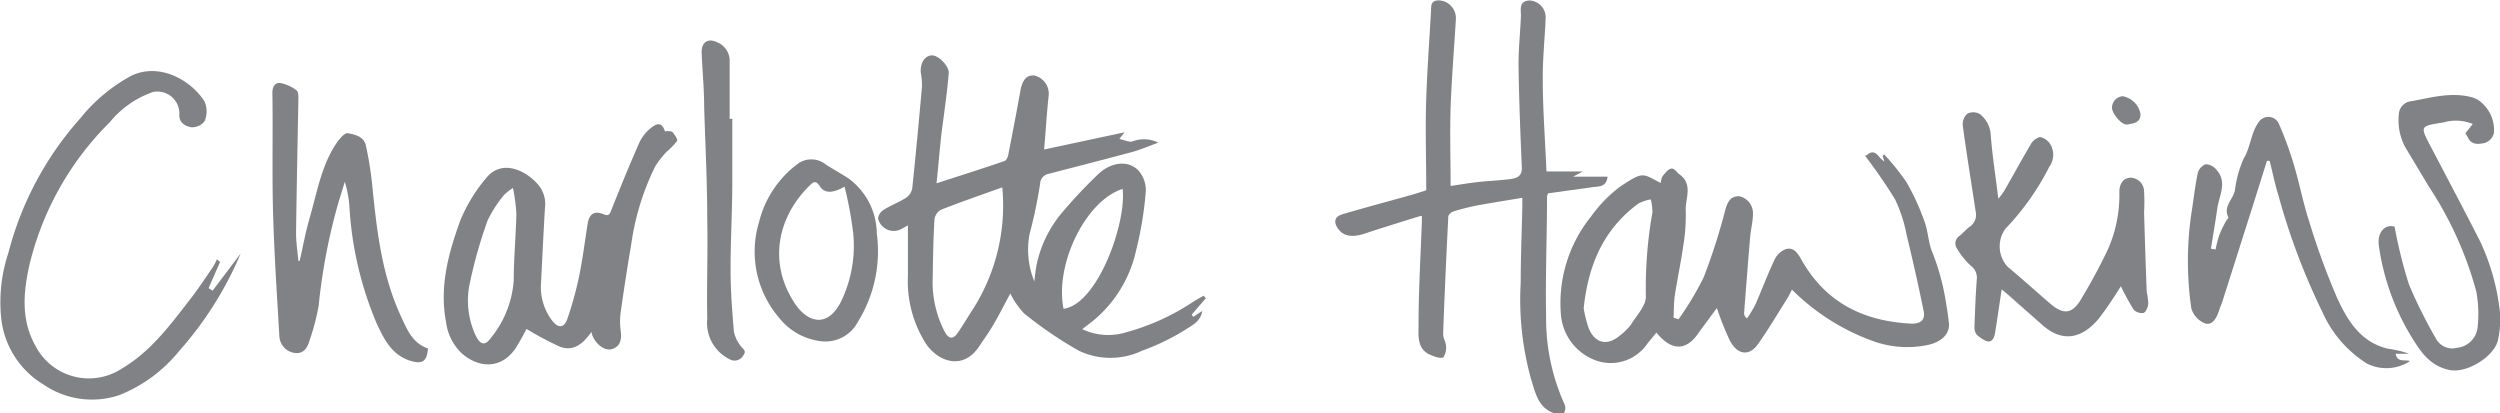 <svg xmlns="http://www.w3.org/2000/svg" viewBox="0 0 217.53 35.97"><defs><style>.cls-1{fill:#808285;}</style></defs><title>Asset 2</title><g id="Layer_2" data-name="Layer 2"><g id="Layer_1-2" data-name="Layer 1"><path class="cls-1" d="M92.54,26.87c3-.4,5.5-7.56,5.14-10.43-3.19,1-5.92,6.53-5.14,10.43M87.21,16.3c-1.8.65-3.58,1.26-5.33,1.95a1.14,1.14,0,0,0-.57.83c-.1,1.67-.13,3.35-.15,5a9.36,9.36,0,0,0,1.07,4.84c.33.57.7.61,1.07.09s.77-1.19,1.15-1.79A16.79,16.79,0,0,0,87.21,16.3m17.4,10.77c-.14.88-.85,1.22-1.42,1.59a20.16,20.16,0,0,1-3.85,1.87,6.39,6.39,0,0,1-5.44,0,34,34,0,0,1-4.79-3.26,7,7,0,0,1-1.2-1.73c-.52.95-1,1.93-1.58,2.89-.33.56-.73,1.1-1.09,1.65-1.45,2.24-3.62,1.35-4.65-.14A10.12,10.12,0,0,1,79,24c0-1.44,0-2.89,0-4.39-.22.12-.45.26-.68.37A1.4,1.4,0,0,1,76.4,19a1.07,1.07,0,0,1,.5-.75c.62-.39,1.33-.65,1.95-1.05a1.25,1.25,0,0,0,.53-.84c.31-3,.59-5.94.85-8.91a7.21,7.21,0,0,0-.11-1.13c-.07-.88.39-1.52,1-1.5s1.49,1,1.43,1.54C82.43,7.87,82.21,9.42,82,11s-.33,3.25-.51,4.95c2-.65,4-1.28,5.92-1.94.16-.05.29-.36.33-.58.37-1.9.74-3.81,1.08-5.72C89,7,89.27,6.52,90,6.57A1.63,1.63,0,0,1,91.25,8.3c-.17,1.54-.26,3.1-.4,4.71l7-1.5-.45.58c.43.09.84.31,1.15.21a2.81,2.81,0,0,1,2.24.11c-.85.31-1.56.62-2.3.82-2.4.65-4.82,1.26-7.22,1.89a.91.91,0,0,0-.77.88,40.3,40.3,0,0,1-.91,4.34A7.25,7.25,0,0,0,90,24.48c.06-.5.11-1,.21-1.51a10.35,10.35,0,0,1,2.41-4.71,41.52,41.52,0,0,1,2.88-3.05c1.12-1.1,2.62-1.31,3.53-.4a2.57,2.57,0,0,1,.67,1.82,31.05,31.05,0,0,1-.83,5.09,11,11,0,0,1-3.53,6c-.35.3-.72.57-1.17.92a5.3,5.3,0,0,0,3.9.25,19.84,19.84,0,0,0,5.73-2.62c.3-.19.62-.36.93-.54.06.07.13.14.19.22l-1.23,1.43.14.19.79-.52"/><path class="cls-1" d="M137.8,26.84a11.53,11.53,0,0,0,.43,1.71c.56,1.35,1.64,1.58,2.75.62a4.77,4.77,0,0,0,.93-.92c.5-.81,1.35-1.7,1.3-2.49a37.65,37.65,0,0,1,.57-7.28,4.92,4.92,0,0,0-.14-1.13,3.71,3.71,0,0,0-1.08.36c-3,2.21-4.37,5.3-4.76,9.13M144.5,16a1.8,1.8,0,0,1,.13-.62c.21-.27.45-.61.75-.7s.49.3.74.48c1.24.87.5,2.13.56,3.2a16.17,16.17,0,0,1-.24,3.18c-.2,1.4-.5,2.78-.71,4.17-.09.63-.08,1.29-.11,1.93l.43.14a26,26,0,0,0,2.2-3.67,52.94,52.94,0,0,0,1.87-5.84c.19-.68.43-1.19,1.19-1.2a1.51,1.51,0,0,1,1.22,1.5c0,.68-.18,1.36-.24,2-.19,2.21-.36,4.43-.53,6.64,0,.15,0,.29.25.5a11.43,11.43,0,0,0,.73-1.21c.57-1.3,1.06-2.63,1.67-3.91a1.82,1.82,0,0,1,1-.92c.73-.19,1.07.47,1.38,1,2.11,3.71,5.44,5.3,9.56,5.49.86,0,1.22-.38,1-1.24q-.66-3.24-1.45-6.47a12.5,12.5,0,0,0-1-3.09,44,44,0,0,0-2.63-3.82.33.33,0,0,0,.2-.07c.54-.46.84-.08,1.15.3a2.89,2.89,0,0,0,.35.29l-.16-.49.13-.14a20.89,20.89,0,0,1,1.94,2.41,20.71,20.71,0,0,1,1.57,3.42c.33.88.33,1.9.71,2.75a20.25,20.25,0,0,1,1.19,4.49c.1.54.17,1.08.23,1.62.09.89-.59,1.59-1.72,1.87a8.75,8.75,0,0,1-4.94-.33,19.27,19.27,0,0,1-7-4.46,8.71,8.71,0,0,1-.42.79c-.84,1.33-1.64,2.7-2.57,4-.67.93-1.7,1-2.42-.37a25.38,25.38,0,0,1-1.12-2.82c-.48.65-1.09,1.47-1.68,2.29-.94,1.31-2.18,1.58-3.58-.15l-.77.93a3.85,3.85,0,0,1-4.33,1.55,4.64,4.64,0,0,1-3.2-3.92,12,12,0,0,1,2.61-8.66A11.77,11.77,0,0,1,141,16.22c2-1.32,1.87-1.15,3.55-.27"/><path class="cls-1" d="M123.63,18.78c-1.66.52-3.24,1-4.81,1.52-1.09.38-1.89.29-2.37-.37s-.29-1.1.4-1.3c2-.59,4-1.12,6-1.68l1.25-.39c0-2.66-.09-5.35,0-8s.29-5.26.43-7.9c0-.6.42-.66.85-.61a1.55,1.55,0,0,1,1.3,1.6c-.15,2.57-.37,5.14-.46,7.71-.07,2.24,0,4.49,0,6.82.7-.1,1.49-.24,2.28-.33,1-.11,2-.15,2.92-.27.52-.07,1-.21,1-.95-.13-3-.25-6-.29-9,0-1.42.15-2.83.21-4.25,0-.59-.19-1.28.73-1.34a1.47,1.47,0,0,1,1.42,1.54c-.07,1.78-.27,3.56-.25,5.34,0,2.65.21,5.28.32,8h3.16l-.84.45h3c-.1.9-.71.84-1.26.91l-3.91.54a1.4,1.4,0,0,0-.1.26c0,3.49-.15,7-.08,10.47a18.05,18.05,0,0,0,1.61,7.64.88.88,0,0,1-.08.79c-.1.12-.5.06-.75,0-1.49-.44-1.72-1.86-2.09-3a25.76,25.76,0,0,1-.9-8.39c0-2.2.09-4.39.14-6.59,0-.24,0-.49,0-.79-1.36.23-2.65.43-3.94.67a18.82,18.82,0,0,0-2.06.52c-.18.05-.43.28-.44.43-.17,3.42-.33,6.84-.45,10.25,0,.34.23.68.25,1a1.58,1.58,0,0,1-.22,1c-.15.14-.67,0-1-.15-1.31-.45-1.18-1.66-1.17-2.64,0-3,.18-6,.29-9v-.49"/><path class="cls-1" d="M44.6,16.38a4.9,4.9,0,0,0-.72.56,10.61,10.61,0,0,0-1.46,2.26,41.15,41.15,0,0,0-1.52,5.34,7.21,7.21,0,0,0,.46,4.59c.4.86.83,1,1.34.29a8.93,8.93,0,0,0,2-5c0-1.94.19-3.88.23-5.82a15.18,15.18,0,0,0-.3-2.26m13.31-4.93c.23,0,.49,0,.57.08s.49.63.41.77a6.32,6.32,0,0,1-.92.95,7.81,7.81,0,0,0-1,1.29,22.23,22.23,0,0,0-2.07,6.72c-.34,2-.64,3.95-.92,5.93a6,6,0,0,0,0,1.64c.09.72,0,1.34-.75,1.58s-1.66-.66-1.8-1.49c-.7,1-1.55,1.76-2.78,1.27a28.3,28.3,0,0,1-2.87-1.53,19,19,0,0,1-1,1.76c-1.32,1.83-3.28,1.6-4.69.31A4.53,4.53,0,0,1,38.81,28c-.59-3.08.22-6,1.24-8.81a13.88,13.88,0,0,1,2.23-3.67c1.39-1.77,3.59-.65,4.62.64a2.59,2.59,0,0,1,.52,1.91c-.13,2.16-.23,4.33-.34,6.5A4.82,4.82,0,0,0,48,27.84c.57.77,1.1.73,1.39-.16a30.63,30.63,0,0,0,1-3.64c.31-1.5.49-3,.74-4.55.14-.9.59-1.18,1.41-.84.48.2.53-.08.67-.42.78-1.95,1.57-3.9,2.42-5.82a3.56,3.56,0,0,1,1-1.27c.67-.54,1-.4,1.24.31"/><path class="cls-1" d="M26.07,22.72c.29-1.26.52-2.54.88-3.78.64-2.19,1-4.49,2.3-6.44.26-.38.72-.95,1-.91.62.11,1.42.27,1.59,1.09a30.41,30.41,0,0,1,.52,3.15c.4,4,.81,8,2.54,11.72.52,1.13,1,2.32,2.34,2.77-.09,1.13-.49,1.38-1.48,1.09-1.68-.5-2.35-1.91-3-3.3a30.67,30.67,0,0,1-2.37-10.34A9.93,9.93,0,0,0,30,15.82c-.16.53-.32,1.06-.49,1.59a50.9,50.9,0,0,0-1.78,9.17,19.87,19.87,0,0,1-.78,3c-.17.59-.46,1.19-1.21,1.14a1.54,1.54,0,0,1-1.43-1.44c-.21-3.59-.45-7.17-.55-10.76s0-7-.06-10.46c0-.54.27-.89.66-.84a3.23,3.23,0,0,1,1.46.66c.18.14.14.62.14.94-.07,3.82-.15,7.64-.2,11.45,0,.81.13,1.61.2,2.42l.08,0"/><path class="cls-1" d="M184.57,24.85a31.68,31.68,0,0,1-1.95,2.87c-1.39,1.68-3.08,2.14-4.85.61l-3-2.65-.6-.5c-.2,1.3-.37,2.53-.57,3.75-.09.55-.32,1-.93.67a3.37,3.37,0,0,1-.67-.48,1,1,0,0,1-.2-.65c.05-1.37.1-2.74.2-4.11a1.31,1.31,0,0,0-.54-1.26,6.42,6.42,0,0,1-1.17-1.46.79.79,0,0,1,.26-1.15c.29-.25.54-.55.85-.77a1.24,1.24,0,0,0,.51-1.3c-.38-2.51-.79-5-1.13-7.54a1.23,1.23,0,0,1,.42-1,1.14,1.14,0,0,1,1.09.06,2.46,2.46,0,0,1,.93,1.84c.14,1.78.42,3.56.66,5.52a7.17,7.17,0,0,0,.52-.71c.76-1.32,1.49-2.66,2.28-4a1.35,1.35,0,0,1,.8-.66c.26,0,.65.25.84.5a1.77,1.77,0,0,1,0,2.07,22.3,22.3,0,0,1-3.83,5.41,2.61,2.61,0,0,0,.21,3.31c1.26,1.05,2.48,2.16,3.73,3.23,1.05.89,1.8.9,2.54-.24a50,50,0,0,0,2.44-4.5,11.7,11.7,0,0,0,1-5c0-.74.35-1.23,1-1.25a1.21,1.21,0,0,1,1.15,1.17,16.64,16.64,0,0,1,0,1.87c.07,2.3.14,4.59.23,6.89a5.5,5.5,0,0,1,.13,1c0,.31-.18.73-.4.84a1,1,0,0,1-.86-.28,21.81,21.81,0,0,1-1.13-2.06"/><path class="cls-1" d="M20.93,22.09a30.88,30.88,0,0,1-5.39,8.51,12.71,12.71,0,0,1-5.16,3.78,7.46,7.46,0,0,1-6.61-.93A7.68,7.68,0,0,1,.1,27.64,13.61,13.61,0,0,1,.73,22,28.16,28.16,0,0,1,7,10.28,14.56,14.56,0,0,1,11.41,6.6c2.51-1.22,5.29.45,6.39,2.24a2.16,2.16,0,0,1,0,1.71,1.37,1.37,0,0,1-1.19.52c-.5-.1-1.08-.41-1-1.17A1.92,1.92,0,0,0,13.33,8a8.4,8.4,0,0,0-3.79,2.65A26,26,0,0,0,2.6,22.89c-.56,2.43-.82,4.88.49,7.21a5.23,5.23,0,0,0,7.54,1.95c2.49-1.47,4.17-3.76,5.91-6,.71-.91,1.34-1.88,2-2.83a5.08,5.08,0,0,0,.33-.66l.28.24c-.34.76-.67,1.52-1,2.27l.35.22,2.44-3.23"/><path class="cls-1" d="M192.78,21.71a12.1,12.1,0,0,1,.31-1.22,10.15,10.15,0,0,1,.57-1.2c.07-.14.27-.32.23-.39-.46-.94.4-1.54.57-2.31a9.56,9.56,0,0,1,.78-2.82c.61-1,.61-2.28,1.35-3.22a1,1,0,0,1,1.69.2,30.53,30.53,0,0,1,1.31,3.57c.48,1.6.79,3.24,1.3,4.83a63.19,63.19,0,0,0,2.44,6.71c.91,2,2.06,3.93,4.48,4.49a8.64,8.64,0,0,1,1.81.43h-1.17c.14.81.83.47,1.25.64a3.76,3.76,0,0,1-3.74.22,10.15,10.15,0,0,1-3.87-4.46A58,58,0,0,1,198.25,17c-.31-1-.51-2-.76-3h-.24l-1.38,4.39c-.83,2.6-1.65,5.2-2.48,7.79-.09.29-.22.56-.31.85-.19.61-.57,1.3-1.18,1.12a2,2,0,0,1-1.23-1.33,28.59,28.59,0,0,1,0-8.21c.19-1.18.32-2.38.56-3.55a1.14,1.14,0,0,1,.69-.77,1.28,1.28,0,0,1,.92.46c1,1.08.25,2.26.09,3.4s-.37,2.32-.55,3.49l.37.06"/><path class="cls-1" d="M208.36,19.73a41.7,41.7,0,0,0,1.24,5,40.78,40.78,0,0,0,2.33,4.68,1.61,1.61,0,0,0,1.87.85,2,2,0,0,0,1.77-1.68,10.72,10.72,0,0,0-.11-3.25,31.65,31.65,0,0,0-4.11-9.08l-2.07-3.45a4.93,4.93,0,0,1-.55-2.87,1.2,1.2,0,0,1,1.13-1.13c1.72-.32,3.44-.81,5.21-.34A2.05,2.05,0,0,1,216,9a3.14,3.14,0,0,1,1,2.59,1.23,1.23,0,0,1-.76.84c-.5.11-1.14.23-1.48-.42-.07-.14-.16-.28-.24-.42l.64-.8a3.82,3.82,0,0,0-2.53-.14c-2.13.34-2.07.29-1.06,2.23,1.42,2.71,2.85,5.41,4.24,8.14a19.36,19.36,0,0,1,1.72,6.19,8.18,8.18,0,0,1-.15,2.25c-.2,1.44-2.59,3-4.15,2.75-1.77-.32-2.58-1.58-3.36-2.83A20.8,20.8,0,0,1,207,21.46c-.2-1.25.53-2,1.37-1.73"/><path class="cls-1" d="M73.48,16.24c-1,.59-1.73.59-2.12,0s-.58-.42-.93-.08c-2.85,2.82-3.56,6.78-1.28,10.23,1.13,1.7,2.83,2.15,4-.09a11.11,11.11,0,0,0,1.09-6,32.21,32.21,0,0,0-.76-4.08M71.65,29.71a5.44,5.44,0,0,1-3.86-2.06,8.85,8.85,0,0,1-1.74-8.34,9,9,0,0,1,3.29-5,2,2,0,0,1,2.51,0c.65.43,1.36.8,2,1.23a6,6,0,0,1,2.44,4.75A11.67,11.67,0,0,1,74.65,28a3.2,3.2,0,0,1-3,1.71"/><path class="cls-1" d="M63.72,10.3c0,1.83,0,3.66,0,5.49,0,2.59-.16,5.17-.15,7.75,0,1.78.14,3.56.29,5.33a3.11,3.11,0,0,0,.57,1.21c.17.27.59.41.23.87a.86.86,0,0,1-1.19.3,3.52,3.52,0,0,1-1.93-3.53c-.06-2.85.06-5.71,0-8.56,0-3.29-.17-6.58-.27-9.87,0-1.59-.16-3.18-.22-4.77,0-.87.58-1.22,1.35-.84a1.73,1.73,0,0,1,1.09,1.67c0,1.65,0,3.3,0,5h.16"/><path class="cls-1" d="M184.78,8.39a1.92,1.92,0,0,1,1.47,1.53c0,.8-.64.81-1.14.91s-1.36-1-1.34-1.46a1,1,0,0,1,1-1"/></g></g></svg>